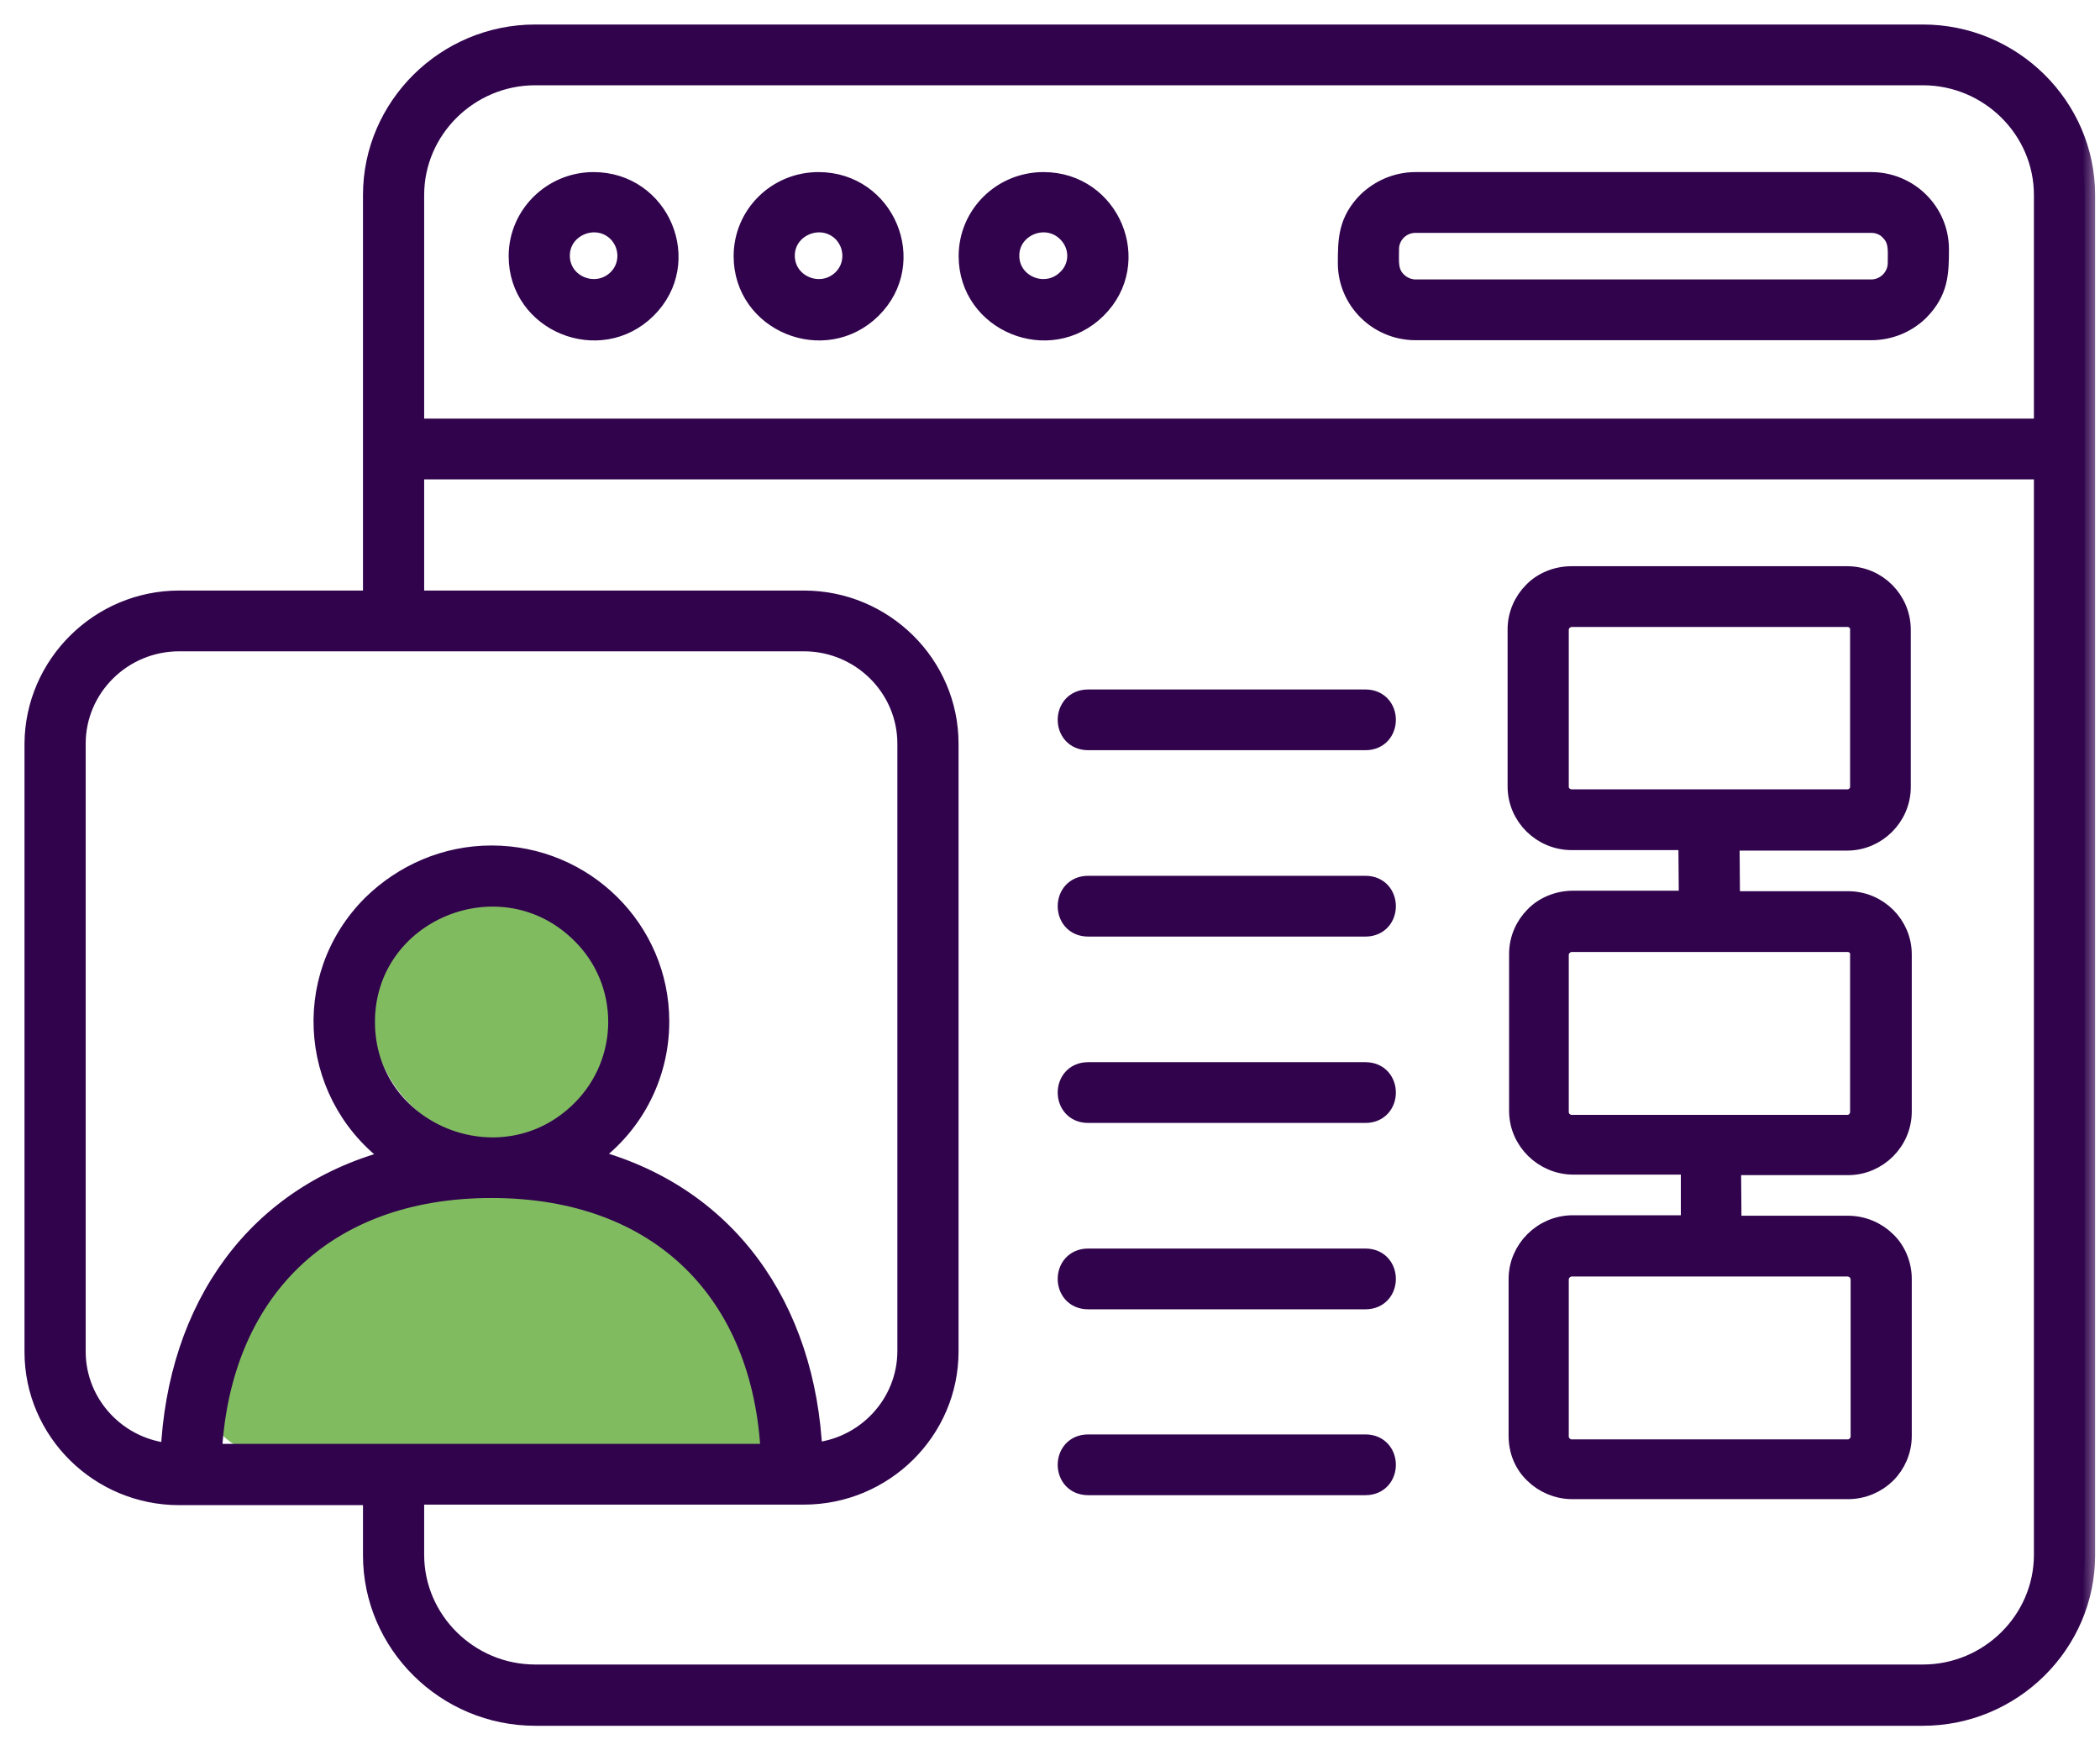 <svg xmlns="http://www.w3.org/2000/svg" width="60" height="50" viewBox="0 0 60 50" fill="none"><circle cx="14.44" cy="28.84" r="3.84" fill="#81BB60"></circle><path d="M23.08 40.36C23.08 42.481 11.761 41.8 9.64 41.8C7.519 41.8 5.8 41.521 5.8 39.4C5.8 37.279 12.319 32.68 14.44 32.68C16.561 32.68 23.08 38.239 23.08 40.36Z" fill="#81BB60"></path><mask id="path-3-outside-1_2_423" maskUnits="userSpaceOnUse" x="0" y="0" width="60" height="50" fill="black"><rect fill="white" width="60" height="50"></rect><path d="M39.012 25.319C39.772 25.319 39.772 26.455 39.012 26.455H31.091C30.33 26.455 30.33 25.319 31.091 25.319H39.012ZM39.012 19.996C39.772 19.996 39.772 21.131 39.012 21.131H31.091C30.33 21.131 30.33 19.996 31.091 19.996H39.012ZM49.401 23.999L49.415 25.759H52.801C53.648 25.759 54.322 26.441 54.322 27.264V31.751C54.322 32.588 53.634 33.27 52.801 33.27H49.444L49.458 35.03H52.801C53.218 35.03 53.605 35.2 53.878 35.47C54.15 35.726 54.322 36.123 54.322 36.535V41.021C54.322 41.433 54.15 41.816 53.878 42.086C53.605 42.356 53.218 42.526 52.801 42.526H44.924C44.508 42.526 44.12 42.356 43.847 42.086C43.56 41.816 43.403 41.433 43.403 41.021V36.535C43.403 35.712 44.091 35.016 44.938 35.016H48.324V33.255H44.952C44.12 33.255 43.417 32.574 43.417 31.736V27.25C43.417 26.838 43.589 26.455 43.862 26.185C44.12 25.916 44.522 25.745 44.938 25.745H48.267L48.253 23.985H44.909C44.063 23.985 43.374 23.303 43.374 22.466V17.98C43.374 17.568 43.546 17.185 43.819 16.915C44.077 16.645 44.479 16.475 44.895 16.475H52.773C53.619 16.475 54.294 17.156 54.294 17.994V22.48C54.294 23.318 53.605 23.999 52.773 23.999H49.401ZM52.787 36.166H44.909C44.708 36.166 44.522 36.336 44.522 36.549V41.035C44.522 41.149 44.565 41.234 44.637 41.305C44.708 41.376 44.794 41.419 44.909 41.419H52.787C52.902 41.419 52.988 41.376 53.06 41.305C53.132 41.234 53.175 41.135 53.175 41.035V36.549C53.175 36.45 53.132 36.35 53.06 36.279C52.988 36.209 52.888 36.166 52.787 36.166ZM52.787 26.895H44.909C44.809 26.895 44.708 26.938 44.637 27.009C44.565 27.08 44.522 27.179 44.522 27.279V31.765C44.522 31.978 44.694 32.148 44.909 32.148H52.787C52.988 32.148 53.16 31.978 53.16 31.765V27.279C53.175 27.066 53.002 26.895 52.787 26.895ZM52.787 17.61H44.909C44.809 17.61 44.708 17.653 44.637 17.724C44.565 17.795 44.522 17.88 44.522 17.994V22.48C44.522 22.679 44.694 22.849 44.909 22.849H52.787C52.988 22.849 53.16 22.679 53.16 22.48V17.994C53.175 17.795 53.002 17.61 52.787 17.61ZM39.012 41.277C39.772 41.277 39.772 42.413 39.012 42.413H31.091C30.33 42.413 30.33 41.277 31.091 41.277H39.012ZM39.012 35.967C39.772 35.967 39.772 37.103 39.012 37.103H31.091C30.33 37.103 30.33 35.967 31.091 35.967H39.012ZM39.012 30.643C39.772 30.643 39.772 31.779 39.012 31.779H31.091C30.33 31.779 30.33 30.643 31.091 30.643H39.012ZM14.044 24.453C16.684 24.453 18.822 26.569 18.822 29.181C18.822 30.785 18.018 32.233 16.741 33.085C20.759 34.093 23.012 37.373 23.199 41.518C24.734 41.405 25.939 40.127 25.939 38.594V21.245C25.939 19.626 24.605 18.306 22.969 18.306H5.118C3.482 18.306 2.148 19.626 2.148 21.245V38.608C2.148 40.141 3.353 41.419 4.889 41.532C5.075 37.373 7.328 34.093 11.346 33.099C8.878 31.424 8.533 27.946 10.657 25.845C11.533 24.993 12.723 24.453 14.044 24.453ZM16.612 26.654C14.331 24.397 10.413 26.001 10.413 29.195C10.413 32.389 14.331 33.994 16.612 31.736C18.033 30.331 18.033 28.045 16.612 26.654ZM14.044 33.923C9.208 33.923 6.266 36.933 6.037 41.547H22.036C21.821 36.933 18.879 33.923 14.044 33.923ZM5.118 17.17H10.671V5.571C10.671 3.059 12.752 1 15.292 1H54.94C57.479 1 59.56 3.059 59.56 5.571V44.429C59.56 46.941 57.479 49 54.94 49H15.292C12.752 49 10.671 46.941 10.671 44.429V42.697C8.82 42.697 6.969 42.697 5.118 42.697C2.851 42.697 1 40.865 1 38.622V21.245C1.014 19.002 2.865 17.17 5.118 17.17ZM11.819 17.17H22.969C25.236 17.17 27.087 19.002 27.087 21.245V38.608C27.087 40.851 25.236 42.682 22.969 42.682H11.819V44.414C11.819 46.303 13.384 47.85 15.292 47.85H54.94C56.848 47.85 58.412 46.303 58.412 44.414V13.394H11.819V17.17ZM11.819 12.258H58.412V5.571C58.412 3.683 56.848 2.136 54.94 2.136H15.292C13.384 2.136 11.819 3.683 11.819 5.571V12.258ZM40.447 5.216H53.462C54.523 5.216 55.384 6.068 55.384 7.119C55.384 7.8 55.37 8.311 54.825 8.865C54.48 9.206 53.992 9.419 53.462 9.419H40.447C39.385 9.419 38.524 8.567 38.524 7.516C38.524 6.835 38.538 6.324 39.083 5.77C39.442 5.429 39.916 5.216 40.447 5.216ZM53.462 6.352H40.447C40.016 6.352 39.672 6.693 39.672 7.119C39.672 7.488 39.629 7.786 39.901 8.056C40.045 8.198 40.246 8.283 40.447 8.283H53.462C53.892 8.283 54.236 7.928 54.236 7.516C54.236 7.147 54.279 6.849 54.007 6.579C53.878 6.437 53.677 6.352 53.462 6.352ZM29.814 5.216C31.708 5.216 32.655 7.488 31.32 8.808C29.986 10.129 27.69 9.192 27.69 7.318C27.69 6.154 28.637 5.216 29.814 5.216ZM30.502 6.622C29.885 6.012 28.823 6.452 28.823 7.303C28.823 8.169 29.885 8.595 30.502 7.985C30.89 7.616 30.89 7.005 30.502 6.622ZM23.385 5.216C25.279 5.216 26.226 7.488 24.892 8.808C23.557 10.129 21.261 9.192 21.261 7.318C21.261 6.154 22.209 5.216 23.385 5.216ZM24.088 6.622C23.471 6.012 22.409 6.452 22.409 7.303C22.409 8.169 23.471 8.595 24.088 7.985C24.461 7.616 24.461 7.005 24.088 6.622ZM16.957 5.216C18.851 5.216 19.798 7.488 18.463 8.808C17.129 10.129 14.833 9.192 14.833 7.318C14.833 6.154 15.794 5.216 16.957 5.216ZM17.66 6.622C17.043 6.012 15.981 6.452 15.981 7.303C15.981 8.169 17.043 8.595 17.66 7.985C18.033 7.616 18.033 7.005 17.66 6.622Z"></path></mask><path d="M39.012 25.319C39.772 25.319 39.772 26.455 39.012 26.455H31.091C30.33 26.455 30.33 25.319 31.091 25.319H39.012ZM39.012 19.996C39.772 19.996 39.772 21.131 39.012 21.131H31.091C30.33 21.131 30.33 19.996 31.091 19.996H39.012ZM49.401 23.999L49.415 25.759H52.801C53.648 25.759 54.322 26.441 54.322 27.264V31.751C54.322 32.588 53.634 33.27 52.801 33.27H49.444L49.458 35.03H52.801C53.218 35.03 53.605 35.2 53.878 35.47C54.15 35.726 54.322 36.123 54.322 36.535V41.021C54.322 41.433 54.15 41.816 53.878 42.086C53.605 42.356 53.218 42.526 52.801 42.526H44.924C44.508 42.526 44.12 42.356 43.847 42.086C43.56 41.816 43.403 41.433 43.403 41.021V36.535C43.403 35.712 44.091 35.016 44.938 35.016H48.324V33.255H44.952C44.12 33.255 43.417 32.574 43.417 31.736V27.25C43.417 26.838 43.589 26.455 43.862 26.185C44.12 25.916 44.522 25.745 44.938 25.745H48.267L48.253 23.985H44.909C44.063 23.985 43.374 23.303 43.374 22.466V17.98C43.374 17.568 43.546 17.185 43.819 16.915C44.077 16.645 44.479 16.475 44.895 16.475H52.773C53.619 16.475 54.294 17.156 54.294 17.994V22.48C54.294 23.318 53.605 23.999 52.773 23.999H49.401ZM52.787 36.166H44.909C44.708 36.166 44.522 36.336 44.522 36.549V41.035C44.522 41.149 44.565 41.234 44.637 41.305C44.708 41.376 44.794 41.419 44.909 41.419H52.787C52.902 41.419 52.988 41.376 53.06 41.305C53.132 41.234 53.175 41.135 53.175 41.035V36.549C53.175 36.45 53.132 36.35 53.06 36.279C52.988 36.209 52.888 36.166 52.787 36.166ZM52.787 26.895H44.909C44.809 26.895 44.708 26.938 44.637 27.009C44.565 27.08 44.522 27.179 44.522 27.279V31.765C44.522 31.978 44.694 32.148 44.909 32.148H52.787C52.988 32.148 53.16 31.978 53.16 31.765V27.279C53.175 27.066 53.002 26.895 52.787 26.895ZM52.787 17.61H44.909C44.809 17.61 44.708 17.653 44.637 17.724C44.565 17.795 44.522 17.88 44.522 17.994V22.48C44.522 22.679 44.694 22.849 44.909 22.849H52.787C52.988 22.849 53.16 22.679 53.16 22.48V17.994C53.175 17.795 53.002 17.61 52.787 17.61ZM39.012 41.277C39.772 41.277 39.772 42.413 39.012 42.413H31.091C30.33 42.413 30.33 41.277 31.091 41.277H39.012ZM39.012 35.967C39.772 35.967 39.772 37.103 39.012 37.103H31.091C30.33 37.103 30.33 35.967 31.091 35.967H39.012ZM39.012 30.643C39.772 30.643 39.772 31.779 39.012 31.779H31.091C30.33 31.779 30.33 30.643 31.091 30.643H39.012ZM14.044 24.453C16.684 24.453 18.822 26.569 18.822 29.181C18.822 30.785 18.018 32.233 16.741 33.085C20.759 34.093 23.012 37.373 23.199 41.518C24.734 41.405 25.939 40.127 25.939 38.594V21.245C25.939 19.626 24.605 18.306 22.969 18.306H5.118C3.482 18.306 2.148 19.626 2.148 21.245V38.608C2.148 40.141 3.353 41.419 4.889 41.532C5.075 37.373 7.328 34.093 11.346 33.099C8.878 31.424 8.533 27.946 10.657 25.845C11.533 24.993 12.723 24.453 14.044 24.453ZM16.612 26.654C14.331 24.397 10.413 26.001 10.413 29.195C10.413 32.389 14.331 33.994 16.612 31.736C18.033 30.331 18.033 28.045 16.612 26.654ZM14.044 33.923C9.208 33.923 6.266 36.933 6.037 41.547H22.036C21.821 36.933 18.879 33.923 14.044 33.923ZM5.118 17.17H10.671V5.571C10.671 3.059 12.752 1 15.292 1H54.94C57.479 1 59.56 3.059 59.56 5.571V44.429C59.56 46.941 57.479 49 54.94 49H15.292C12.752 49 10.671 46.941 10.671 44.429V42.697C8.82 42.697 6.969 42.697 5.118 42.697C2.851 42.697 1 40.865 1 38.622V21.245C1.014 19.002 2.865 17.17 5.118 17.17ZM11.819 17.17H22.969C25.236 17.17 27.087 19.002 27.087 21.245V38.608C27.087 40.851 25.236 42.682 22.969 42.682H11.819V44.414C11.819 46.303 13.384 47.85 15.292 47.85H54.94C56.848 47.85 58.412 46.303 58.412 44.414V13.394H11.819V17.17ZM11.819 12.258H58.412V5.571C58.412 3.683 56.848 2.136 54.94 2.136H15.292C13.384 2.136 11.819 3.683 11.819 5.571V12.258ZM40.447 5.216H53.462C54.523 5.216 55.384 6.068 55.384 7.119C55.384 7.8 55.37 8.311 54.825 8.865C54.48 9.206 53.992 9.419 53.462 9.419H40.447C39.385 9.419 38.524 8.567 38.524 7.516C38.524 6.835 38.538 6.324 39.083 5.77C39.442 5.429 39.916 5.216 40.447 5.216ZM53.462 6.352H40.447C40.016 6.352 39.672 6.693 39.672 7.119C39.672 7.488 39.629 7.786 39.901 8.056C40.045 8.198 40.246 8.283 40.447 8.283H53.462C53.892 8.283 54.236 7.928 54.236 7.516C54.236 7.147 54.279 6.849 54.007 6.579C53.878 6.437 53.677 6.352 53.462 6.352ZM29.814 5.216C31.708 5.216 32.655 7.488 31.32 8.808C29.986 10.129 27.69 9.192 27.69 7.318C27.69 6.154 28.637 5.216 29.814 5.216ZM30.502 6.622C29.885 6.012 28.823 6.452 28.823 7.303C28.823 8.169 29.885 8.595 30.502 7.985C30.89 7.616 30.89 7.005 30.502 6.622ZM23.385 5.216C25.279 5.216 26.226 7.488 24.892 8.808C23.557 10.129 21.261 9.192 21.261 7.318C21.261 6.154 22.209 5.216 23.385 5.216ZM24.088 6.622C23.471 6.012 22.409 6.452 22.409 7.303C22.409 8.169 23.471 8.595 24.088 7.985C24.461 7.616 24.461 7.005 24.088 6.622ZM16.957 5.216C18.851 5.216 19.798 7.488 18.463 8.808C17.129 10.129 14.833 9.192 14.833 7.318C14.833 6.154 15.794 5.216 16.957 5.216ZM17.66 6.622C17.043 6.012 15.981 6.452 15.981 7.303C15.981 8.169 17.043 8.595 17.66 7.985C18.033 7.616 18.033 7.005 17.66 6.622Z" fill="#30034C"></path><path d="M39.012 25.319C39.772 25.319 39.772 26.455 39.012 26.455H31.091C30.33 26.455 30.33 25.319 31.091 25.319H39.012ZM39.012 19.996C39.772 19.996 39.772 21.131 39.012 21.131H31.091C30.33 21.131 30.33 19.996 31.091 19.996H39.012ZM49.401 23.999L49.415 25.759H52.801C53.648 25.759 54.322 26.441 54.322 27.264V31.751C54.322 32.588 53.634 33.27 52.801 33.27H49.444L49.458 35.03H52.801C53.218 35.03 53.605 35.2 53.878 35.47C54.15 35.726 54.322 36.123 54.322 36.535V41.021C54.322 41.433 54.15 41.816 53.878 42.086C53.605 42.356 53.218 42.526 52.801 42.526H44.924C44.508 42.526 44.12 42.356 43.847 42.086C43.56 41.816 43.403 41.433 43.403 41.021V36.535C43.403 35.712 44.091 35.016 44.938 35.016H48.324V33.255H44.952C44.12 33.255 43.417 32.574 43.417 31.736V27.25C43.417 26.838 43.589 26.455 43.862 26.185C44.12 25.916 44.522 25.745 44.938 25.745H48.267L48.253 23.985H44.909C44.063 23.985 43.374 23.303 43.374 22.466V17.98C43.374 17.568 43.546 17.185 43.819 16.915C44.077 16.645 44.479 16.475 44.895 16.475H52.773C53.619 16.475 54.294 17.156 54.294 17.994V22.48C54.294 23.318 53.605 23.999 52.773 23.999H49.401ZM52.787 36.166H44.909C44.708 36.166 44.522 36.336 44.522 36.549V41.035C44.522 41.149 44.565 41.234 44.637 41.305C44.708 41.376 44.794 41.419 44.909 41.419H52.787C52.902 41.419 52.988 41.376 53.06 41.305C53.132 41.234 53.175 41.135 53.175 41.035V36.549C53.175 36.45 53.132 36.35 53.06 36.279C52.988 36.209 52.888 36.166 52.787 36.166ZM52.787 26.895H44.909C44.809 26.895 44.708 26.938 44.637 27.009C44.565 27.08 44.522 27.179 44.522 27.279V31.765C44.522 31.978 44.694 32.148 44.909 32.148H52.787C52.988 32.148 53.16 31.978 53.16 31.765V27.279C53.175 27.066 53.002 26.895 52.787 26.895ZM52.787 17.61H44.909C44.809 17.61 44.708 17.653 44.637 17.724C44.565 17.795 44.522 17.88 44.522 17.994V22.48C44.522 22.679 44.694 22.849 44.909 22.849H52.787C52.988 22.849 53.16 22.679 53.16 22.48V17.994C53.175 17.795 53.002 17.61 52.787 17.61ZM39.012 41.277C39.772 41.277 39.772 42.413 39.012 42.413H31.091C30.33 42.413 30.33 41.277 31.091 41.277H39.012ZM39.012 35.967C39.772 35.967 39.772 37.103 39.012 37.103H31.091C30.33 37.103 30.33 35.967 31.091 35.967H39.012ZM39.012 30.643C39.772 30.643 39.772 31.779 39.012 31.779H31.091C30.33 31.779 30.33 30.643 31.091 30.643H39.012ZM14.044 24.453C16.684 24.453 18.822 26.569 18.822 29.181C18.822 30.785 18.018 32.233 16.741 33.085C20.759 34.093 23.012 37.373 23.199 41.518C24.734 41.405 25.939 40.127 25.939 38.594V21.245C25.939 19.626 24.605 18.306 22.969 18.306H5.118C3.482 18.306 2.148 19.626 2.148 21.245V38.608C2.148 40.141 3.353 41.419 4.889 41.532C5.075 37.373 7.328 34.093 11.346 33.099C8.878 31.424 8.533 27.946 10.657 25.845C11.533 24.993 12.723 24.453 14.044 24.453ZM16.612 26.654C14.331 24.397 10.413 26.001 10.413 29.195C10.413 32.389 14.331 33.994 16.612 31.736C18.033 30.331 18.033 28.045 16.612 26.654ZM14.044 33.923C9.208 33.923 6.266 36.933 6.037 41.547H22.036C21.821 36.933 18.879 33.923 14.044 33.923ZM5.118 17.17H10.671V5.571C10.671 3.059 12.752 1 15.292 1H54.94C57.479 1 59.56 3.059 59.56 5.571V44.429C59.56 46.941 57.479 49 54.94 49H15.292C12.752 49 10.671 46.941 10.671 44.429V42.697C8.82 42.697 6.969 42.697 5.118 42.697C2.851 42.697 1 40.865 1 38.622V21.245C1.014 19.002 2.865 17.17 5.118 17.17ZM11.819 17.17H22.969C25.236 17.17 27.087 19.002 27.087 21.245V38.608C27.087 40.851 25.236 42.682 22.969 42.682H11.819V44.414C11.819 46.303 13.384 47.85 15.292 47.85H54.94C56.848 47.85 58.412 46.303 58.412 44.414V13.394H11.819V17.17ZM11.819 12.258H58.412V5.571C58.412 3.683 56.848 2.136 54.94 2.136H15.292C13.384 2.136 11.819 3.683 11.819 5.571V12.258ZM40.447 5.216H53.462C54.523 5.216 55.384 6.068 55.384 7.119C55.384 7.8 55.37 8.311 54.825 8.865C54.48 9.206 53.992 9.419 53.462 9.419H40.447C39.385 9.419 38.524 8.567 38.524 7.516C38.524 6.835 38.538 6.324 39.083 5.77C39.442 5.429 39.916 5.216 40.447 5.216ZM53.462 6.352H40.447C40.016 6.352 39.672 6.693 39.672 7.119C39.672 7.488 39.629 7.786 39.901 8.056C40.045 8.198 40.246 8.283 40.447 8.283H53.462C53.892 8.283 54.236 7.928 54.236 7.516C54.236 7.147 54.279 6.849 54.007 6.579C53.878 6.437 53.677 6.352 53.462 6.352ZM29.814 5.216C31.708 5.216 32.655 7.488 31.32 8.808C29.986 10.129 27.69 9.192 27.69 7.318C27.69 6.154 28.637 5.216 29.814 5.216ZM30.502 6.622C29.885 6.012 28.823 6.452 28.823 7.303C28.823 8.169 29.885 8.595 30.502 7.985C30.89 7.616 30.89 7.005 30.502 6.622ZM23.385 5.216C25.279 5.216 26.226 7.488 24.892 8.808C23.557 10.129 21.261 9.192 21.261 7.318C21.261 6.154 22.209 5.216 23.385 5.216ZM24.088 6.622C23.471 6.012 22.409 6.452 22.409 7.303C22.409 8.169 23.471 8.595 24.088 7.985C24.461 7.616 24.461 7.005 24.088 6.622ZM16.957 5.216C18.851 5.216 19.798 7.488 18.463 8.808C17.129 10.129 14.833 9.192 14.833 7.318C14.833 6.154 15.794 5.216 16.957 5.216ZM17.66 6.622C17.043 6.012 15.981 6.452 15.981 7.303C15.981 8.169 17.043 8.595 17.66 7.985C18.033 7.616 18.033 7.005 17.66 6.622Z" stroke="#30034C" stroke-width="0.6" mask="url(#path-3-outside-1_2_423)"></path></svg>